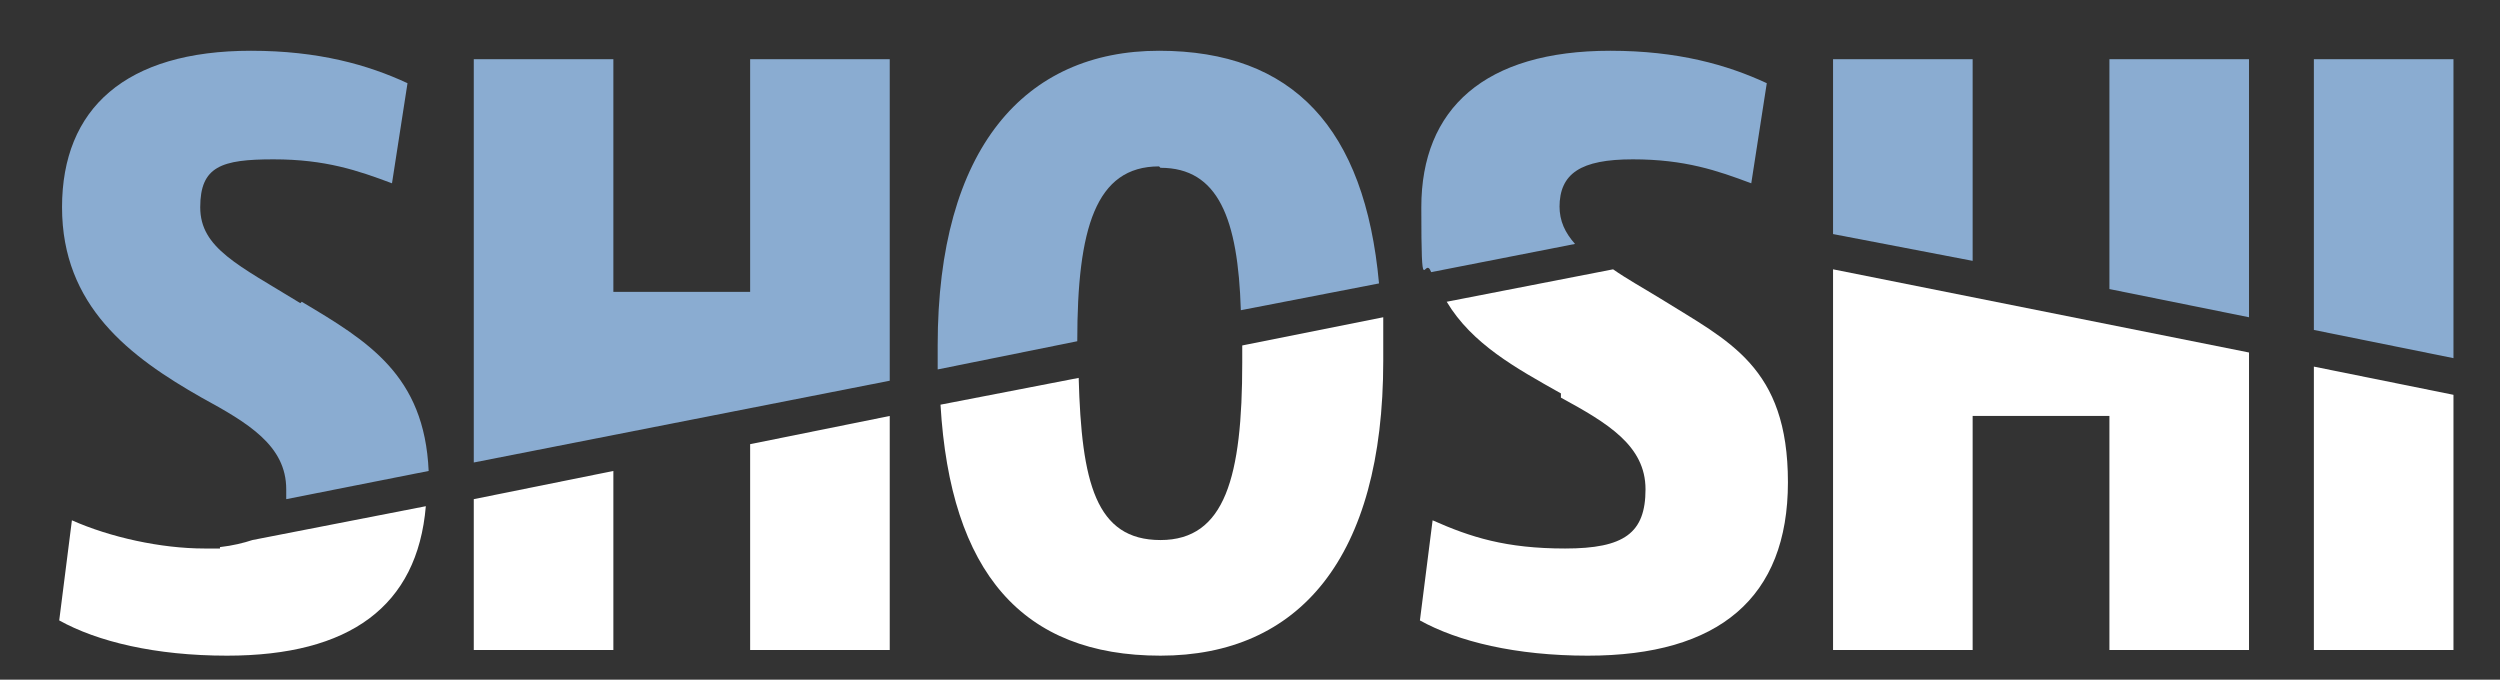 <?xml version="1.0" encoding="UTF-8"?>
<svg xmlns="http://www.w3.org/2000/svg" version="1.1" viewBox="0 0 177.3 48.2">
  <rect x="0" y="0" width="177.3" height="48.2" fill="#333333" stroke="none"/>
  <defs>
    <style>
      .cls-1 {
        fill: #8aacd1;
      }

      .cls-2 {
        fill: #fff;
      }
    </style>
  </defs>
  <!-- Generator: Adobe Illustrator 28.7.3, SVG Export Plug-In . SVG Version: 1.2.0 Build 164)  -->
  <g>
    <g id="Layer_1">
      <g>
        <path class="cls-1" d="M21.3,21.5c-4.4-2.7-7.1-3.9-7.1-6.8s1.5-3.4,5.2-3.4,6,.8,8.4,1.7l1.1-7.1c-2.8-1.3-6.3-2.3-11.1-2.3-8.9,0-13.4,4.1-13.4,11.1s4.8,10.6,9.9,13.5c3.3,1.8,6,3.4,6,6.5s0,.5,0,.7l10.1-2c-.3-6.8-4.3-9.2-9-12Z"/>
        <polygon class="cls-1" points="63.1 4.2 53.2 4.2 53.2 20.7 43.5 20.7 43.5 4.2 33.6 4.2 33.6 32.8 63.1 27 63.1 4.2"/>
        <path class="cls-1" d="M82.3,11.9c4.1,0,5.5,3.6,5.7,10.1l9.8-1.9c-1-11-6.1-16.5-15.6-16.5s-15.7,6.9-15.7,20.9v1.2c0,.2,0,.4,0,.5l9.9-2c0-8,1.3-12.4,5.8-12.4Z"/>
        <path class="cls-1" d="M110.6,14.7c0-2.4,1.5-3.4,5.2-3.4s6,.8,8.4,1.7l1.1-7.1c-2.8-1.3-6.3-2.3-11.1-2.3-8.9,0-13.4,4.1-13.4,11.1s.2,3.3.7,4.6l10.2-2c-.7-.8-1.1-1.6-1.1-2.7Z"/>
        <polygon class="cls-1" points="139.9 4.2 130 4.2 130 16.6 139.9 18.5 139.9 4.2"/>
        <polygon class="cls-1" points="159.5 4.2 149.6 4.2 149.6 20.5 159.5 22.5 159.5 4.2"/>
        <polygon class="cls-1" points="174 4.2 164.1 4.2 164.1 23.4 174 25.4 174 4.2"/>
      </g>
      <g>
        <path class="cls-2" d="M15.6,38.9s-.9,0-1.1,0c-3.1,0-6.7-.8-9.4-2l-.9,7.1c2.7,1.5,6.8,2.5,11.9,2.5,8.7,0,13.5-3.5,14.1-10.6l-12.3,2.4c-.6.2-1.4.4-2.3.5Z"/>
        <polygon class="cls-2" points="53.2 46.1 63.1 46.1 63.1 29.5 53.2 31.5 53.2 46.1"/>
        <polygon class="cls-2" points="33.6 46.1 43.5 46.1 43.5 33.4 33.6 35.4 33.6 46.1"/>
        <path class="cls-2" d="M88.1,25.7c0,8.1-1.2,12.6-5.8,12.6s-5.6-4.1-5.8-11.5l-9.8,1.9c.7,11.9,5.8,17.8,15.6,17.8s15.8-6.9,15.8-20.9v-1.2c0-.7,0-1.3,0-1.9l-10,2v1.2Z"/>
        <path class="cls-2" d="M110.7,28.2c3.3,1.8,6,3.4,6,6.5s-1.5,4.2-5.7,4.2-6.7-.8-9.4-2l-.9,7.1c2.7,1.5,6.8,2.5,11.9,2.5,9.3,0,14.2-4.1,14.2-12.3s-4.2-10-9-13c-1.3-.8-2.4-1.4-3.4-2.1l-11.8,2.3c1.8,3,4.9,4.7,8.1,6.5Z"/>
        <polygon class="cls-2" points="130 46.1 139.9 46.1 139.9 29.5 149.6 29.5 149.6 46.1 159.5 46.1 159.5 25 130 19.1 130 46.1"/>
        <polygon class="cls-2" points="164.1 46.1 174 46.1 174 28 164.1 26 164.1 46.1"/>
      </g>
    </g>
  </g>
</svg>